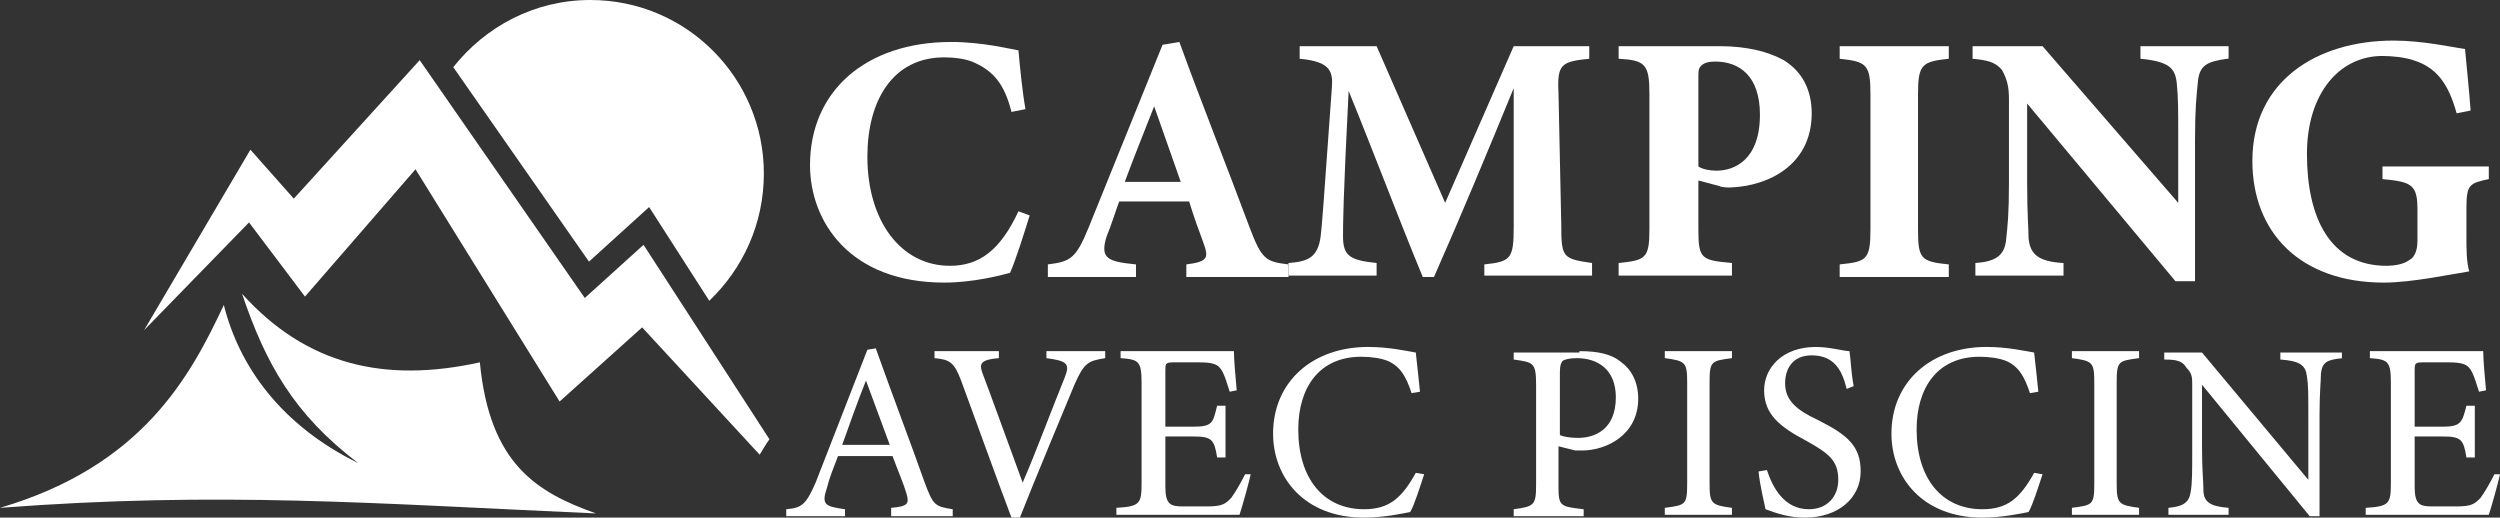 <?xml version="1.0" encoding="utf-8"?>
<!-- Generator: Adobe Illustrator 24.1.0, SVG Export Plug-In . SVG Version: 6.00 Build 0)  -->
<svg version="1.1" id="Layer_1" xmlns="http://www.w3.org/2000/svg" xmlns:xlink="http://www.w3.org/1999/xlink" x="0px" y="0px"
	 width="178.7px" height="37px" viewBox="0 0 178.7 37" style="enable-background:new 0 0 178.7 37;" xml:space="preserve">
<rect x="0" y="0" width="178.7" height="37" fill="#333333" stroke="none"/>
<style type="text/css">
	.st0{fill:#FFFFFF;}
	.st1{fill-rule:evenodd;clip-rule:evenodd;fill:#FFFFFF;}
</style>
<g>
	<path class="st0" d="M73.6,15.4c-0.4,1.3-1,3.2-1.4,4.1c-0.7,0.2-2.7,0.7-4.7,0.7c-6.8,0-9.6-4.4-9.6-8.4c0-5.3,4-8.8,10.1-8.8
		c2.2,0,4.2,0.5,4.8,0.6c0.1,1.2,0.3,3.1,0.5,4.2l-1,0.2c-0.5-2-1.3-2.9-2.6-3.5c-0.6-0.3-1.5-0.4-2.2-0.4c-3.7,0-5.5,3.1-5.5,7.1
		c0,4.6,2.4,7.8,5.9,7.8c2.1,0,3.6-1.1,4.9-3.9L73.6,15.4z"/>
	<path class="st0" d="M84.8,19.8v-0.9c1.6-0.2,1.6-0.5,1.2-1.6c-0.3-0.8-0.7-1.9-1-2.9h-5c-0.3,0.8-0.6,1.8-0.9,2.5
		c-0.5,1.6,0.1,1.8,2.1,2v0.9h-6.3v-0.9c1.6-0.2,2-0.4,2.9-2.6l5.3-13.1l1.2-0.2c1.6,4.4,3.4,8.9,5,13.2c0.9,2.4,1.2,2.5,2.8,2.7
		v0.9H84.8z M82.5,7.6c-0.7,1.8-1.4,3.5-2.1,5.4h4L82.5,7.6z"/>
	<path class="st0" d="M106.1,19.8v-0.9c1.9-0.2,2.1-0.4,2.1-2.7l0-9.9c-1.8,4.4-3.8,9.2-5.7,13.5h-0.8c-1.7-4.1-3.5-8.9-5.3-13.3
		C96,14.4,96,16,96,16.9c0,1.4,0.5,1.7,2.4,1.9v0.9h-6.3v-0.9c1.4-0.1,2.1-0.4,2.3-1.9c0.1-0.8,0.2-2.2,0.8-10.6
		c0.1-1.2-0.1-1.9-2.3-2.1V3.3h5.5l4.9,11.2l4.9-11.2h5.4v0.9c-2,0.2-2.3,0.4-2.2,2.4l0.2,9.5c0,2.3,0.1,2.4,2.2,2.7v0.9H106.1z"/>
	<path class="st0" d="M122.9,3.3c2,0,3.5,0.4,4.6,1c1.3,0.8,2,2.1,2,3.8c0,3.7-3.1,5.2-5.8,5.3c-0.3,0-0.6,0-0.8-0.1l-1.5-0.4v3.5
		c0,2.1,0.2,2.2,2.4,2.4v0.9h-8.1v-0.9c1.9-0.2,2.2-0.3,2.2-2.4V6.7c0-2.1-0.3-2.4-2.2-2.5V3.3H122.9z M121.4,11.9
		c0.3,0.2,0.8,0.3,1.3,0.3c1.2,0,3.1-0.7,3.1-4c0-2.8-1.5-3.8-3.2-3.8c-0.5,0-0.8,0.1-1,0.3c-0.2,0.2-0.2,0.4-0.2,0.8V11.9z"/>
	<path class="st0" d="M131.5,19.8v-0.9c1.9-0.2,2.2-0.3,2.2-2.5V6.7c0-2.1-0.3-2.3-2.2-2.5V3.3h7.8v0.9c-1.9,0.2-2.2,0.4-2.2,2.5
		v9.7c0,2.1,0.2,2.3,2.2,2.5v0.9H131.5z"/>
	<path class="st0" d="M159.2,4.2c-1.5,0.2-2,0.5-2.1,1.7c-0.1,1-0.2,1.9-0.2,4.1v10.1h-1.4L144.9,7.4v5.7c0,2.2,0.1,3.2,0.1,3.9
		c0.1,1.1,0.6,1.7,2.5,1.8v0.9h-6.3v-0.9c1.4-0.1,2.1-0.5,2.2-1.7c0.1-0.9,0.2-1.8,0.2-4v-6c0-0.8-0.1-1.4-0.5-2.1
		c-0.5-0.6-1.1-0.7-2.1-0.8V3.3h5l9.7,11.2V10c0-2.2,0-3-0.1-4c-0.1-1.1-0.5-1.6-2.6-1.8V3.3h6.3V4.2z"/>
	<path class="st0" d="M177.9,12.8c-1.4,0.3-1.6,0.4-1.6,2.1v2c0,0.9,0,1.8,0.2,2.5c-1.3,0.2-4.1,0.8-6.1,0.8c-6,0-9.4-3.6-9.4-8.7
		c0-5.7,4.6-8.6,10.1-8.6c2.1,0,4.3,0.5,5.1,0.6c0.1,1.1,0.3,3,0.4,4.4l-1,0.2c-0.6-2.2-1.5-3.3-3.1-3.8c-0.6-0.2-1.5-0.3-2.2-0.3
		c-3.1,0-5.4,2.7-5.4,7c0,4.5,1.6,8,5.7,8c0.5,0,1.2-0.1,1.6-0.4c0.4-0.2,0.6-0.7,0.6-1.4V15c0-1.8-0.4-2-2.5-2.2v-0.9h7.6V12.8z"/>
	<path class="st0" d="M63.7,36.8v-0.5c1.2-0.1,1.3-0.3,1.1-1c-0.2-0.7-0.6-1.6-1-2.7h-3.9c-0.3,0.8-0.6,1.5-0.8,2.3
		c-0.4,1.2-0.1,1.3,1.3,1.5v0.5h-4.2v-0.5c1.1-0.1,1.4-0.3,2.1-1.9l3.7-9.5l0.6-0.1c1.1,3.1,2.4,6.5,3.5,9.6c0.6,1.6,0.7,1.7,2,1.9
		v0.5H63.7z M61.9,27.2c-0.6,1.5-1.2,3.2-1.7,4.6h3.4L61.9,27.2z"/>
	<path class="st0" d="M79,25.6c-1.2,0.2-1.5,0.3-2.2,1.9c-0.5,1.2-3,7.2-3.9,9.5h-0.6c-1.1-2.9-2.6-7.1-3.6-9.8
		c-0.5-1.3-0.8-1.5-1.9-1.6v-0.5h4.6v0.5c-1.3,0.1-1.4,0.4-1.2,1c0.5,1.3,1.8,4.9,2.9,7.9c1-2.3,2.1-5.3,3-7.5
		c0.4-1,0.2-1.2-1.3-1.4v-0.5H79V25.6z"/>
	<path class="st0" d="M89.4,33.9c-0.1,0.5-0.6,2.3-0.8,2.9h-8.8v-0.5c1.7-0.1,1.8-0.3,1.8-1.8v-7.1c0-1.6-0.2-1.7-1.5-1.8v-0.5h5.5
		c1.7,0,2.4,0,2.6,0c0,0.5,0.1,1.8,0.2,2.8l-0.5,0.1c-0.2-0.6-0.3-1-0.5-1.4c-0.3-0.6-0.7-0.7-1.8-0.7h-1.7c-0.6,0-0.6,0.1-0.6,0.6
		v4h2c1.4,0,1.4-0.3,1.7-1.5h0.6v3.7h-0.6c-0.2-1.3-0.4-1.5-1.7-1.5h-2v3.6c0,1.3,0.4,1.4,1.3,1.4h1.7c1.1,0,1.3-0.2,1.7-0.6
		c0.3-0.4,0.7-1.1,1-1.7L89.4,33.9z"/>
	<path class="st0" d="M101.8,33.9c-0.3,0.9-0.7,2.2-1,2.7c-0.5,0.1-1.9,0.4-3.3,0.4c-4.3,0-6.5-2.9-6.5-6c0-3.7,2.8-6.2,6.8-6.2
		c1.5,0,2.8,0.3,3.4,0.4c0.1,0.8,0.2,1.9,0.3,2.8l-0.6,0.1c-0.4-1.2-0.8-1.9-1.7-2.3c-0.5-0.2-1.2-0.3-1.9-0.3c-3,0-4.5,2.2-4.5,5.2
		c0,3.5,1.8,5.7,4.7,5.7c1.8,0,2.7-0.8,3.7-2.6L101.8,33.9z"/>
	<path class="st0" d="M112.9,25.1c1.3,0,2.3,0.2,3,0.8c0.7,0.5,1.2,1.4,1.2,2.6c0,2.6-2.3,3.7-4,3.7c-0.2,0-0.4,0-0.5,0l-1.2-0.3
		v2.8c0,1.5,0.1,1.5,1.8,1.7v0.5h-5v-0.5c1.5-0.2,1.6-0.3,1.6-1.8v-7.1c0-1.6-0.2-1.6-1.6-1.8v-0.5H112.9z M111.5,31.1
		c0.2,0.1,0.7,0.2,1.3,0.2c1.2,0,2.7-0.6,2.7-2.9c0-2-1.3-2.8-2.8-2.8c-0.5,0-0.9,0.1-1,0.2c-0.1,0.1-0.2,0.3-0.2,0.8V31.1z"/>
	<path class="st0" d="M119,36.8v-0.5c1.5-0.2,1.6-0.2,1.6-1.8v-7.1c0-1.5-0.1-1.6-1.6-1.8v-0.5h4.8v0.5c-1.5,0.2-1.6,0.2-1.6,1.8
		v7.1c0,1.5,0.1,1.6,1.6,1.8v0.5H119z"/>
	<path class="st0" d="M132,27.8c-0.3-1.2-0.8-2.4-2.5-2.4c-1.4,0-1.9,1-1.9,2c0,1.2,0.8,1.9,2.3,2.6c2.2,1.1,3.1,1.9,3.1,3.7
		c0,1.9-1.6,3.3-4,3.3c-1.1,0-2-0.3-2.8-0.6c-0.1-0.5-0.4-1.7-0.5-2.7l0.6-0.1c0.4,1.2,1.2,2.8,3,2.8c1.3,0,2.1-0.9,2.1-2.1
		c0-1.4-0.7-1.9-2.3-2.8c-1.9-1-3-1.9-3-3.6c0-1.6,1.3-3.1,3.7-3.1c1,0,2,0.3,2.4,0.3c0.1,0.6,0.1,1.4,0.3,2.5L132,27.8z"/>
	<path class="st0" d="M146,33.9c-0.3,0.9-0.7,2.2-1,2.7c-0.5,0.1-1.9,0.4-3.3,0.4c-4.3,0-6.5-2.9-6.5-6c0-3.7,2.8-6.2,6.8-6.2
		c1.5,0,2.8,0.3,3.4,0.4c0.1,0.8,0.2,1.9,0.3,2.8l-0.6,0.1c-0.4-1.2-0.8-1.9-1.7-2.3c-0.5-0.2-1.2-0.3-1.9-0.3c-3,0-4.5,2.2-4.5,5.2
		c0,3.5,1.8,5.7,4.7,5.7c1.8,0,2.7-0.8,3.7-2.6L146,33.9z"/>
	<path class="st0" d="M148.1,36.8v-0.5c1.5-0.2,1.6-0.2,1.6-1.8v-7.1c0-1.5-0.1-1.6-1.6-1.8v-0.5h4.8v0.5c-1.5,0.2-1.6,0.2-1.6,1.8
		v7.1c0,1.5,0.1,1.6,1.6,1.8v0.5H148.1z"/>
	<path class="st0" d="M167.5,25.6c-1.2,0.1-1.5,0.3-1.6,1.1c0,0.6-0.1,1.3-0.1,3v7.2h-0.7l-7.7-9.4V32c0,1.6,0.1,2.4,0.1,3
		c0,0.9,0.5,1.2,1.8,1.3v0.5H155v-0.5c1.1-0.1,1.5-0.4,1.6-1.2c0.1-0.6,0.1-1.4,0.1-3v-4.6c0-0.5,0-0.8-0.4-1.2
		c-0.3-0.5-0.7-0.6-1.6-0.6v-0.5h2.7l7.6,9.1v-4.4c0-1.7,0-2.4-0.1-3c-0.1-0.8-0.5-1.1-1.9-1.2v-0.5h4.4V25.6z"/>
	<path class="st0" d="M178.7,33.9c-0.1,0.5-0.6,2.3-0.8,2.9h-8.8v-0.5c1.7-0.1,1.8-0.3,1.8-1.8v-7.1c0-1.6-0.2-1.7-1.5-1.8v-0.5h5.5
		c1.7,0,2.4,0,2.6,0c0,0.5,0.1,1.8,0.2,2.8l-0.5,0.1c-0.2-0.6-0.3-1-0.5-1.4c-0.3-0.6-0.7-0.7-1.8-0.7h-1.7c-0.6,0-0.6,0.1-0.6,0.6
		v4h2c1.3,0,1.4-0.3,1.7-1.5h0.6v3.7h-0.6c-0.2-1.3-0.4-1.5-1.7-1.5h-2v3.6c0,1.3,0.4,1.4,1.3,1.4h1.7c1.1,0,1.3-0.2,1.7-0.6
		c0.3-0.4,0.7-1.1,1-1.7L178.7,33.9z"/>
</g>
<g>
	<path class="st1" d="M42.2,0c6.9,0,12.4,5.6,12.4,12.4c0,3.6-1.5,6.8-3.9,9.1l-4.3-6.7l-4.3,3.9L32.4,4.8C34.7,1.9,38.2,0,42.2,0"
		/>
	<path class="st1" d="M16,21.8c-2.4,5.1-5.8,11.5-16,14.5c15.8-1.2,26.8-0.3,42.6,0.4c-4.2-1.5-7.6-3.5-8.3-10.8
		c-6.8,1.5-12.4,0.2-17-4.9c1.7,5,3.7,8.6,8.3,12.1C20.1,30.4,17.1,26.2,16,21.8"/>
	<path class="st1" d="M55,31.4l-9-13.9l-4.2,3.8l-11.8-17l-9,9.9l-3.1-3.5l-7.6,12.9l7.5-7.7l4,5.3l7.9-9.1l10.3,16.6l5.9-5.3
		l8.4,9.1C54.5,32.2,54.7,31.8,55,31.4z"/>
</g>
</svg>
